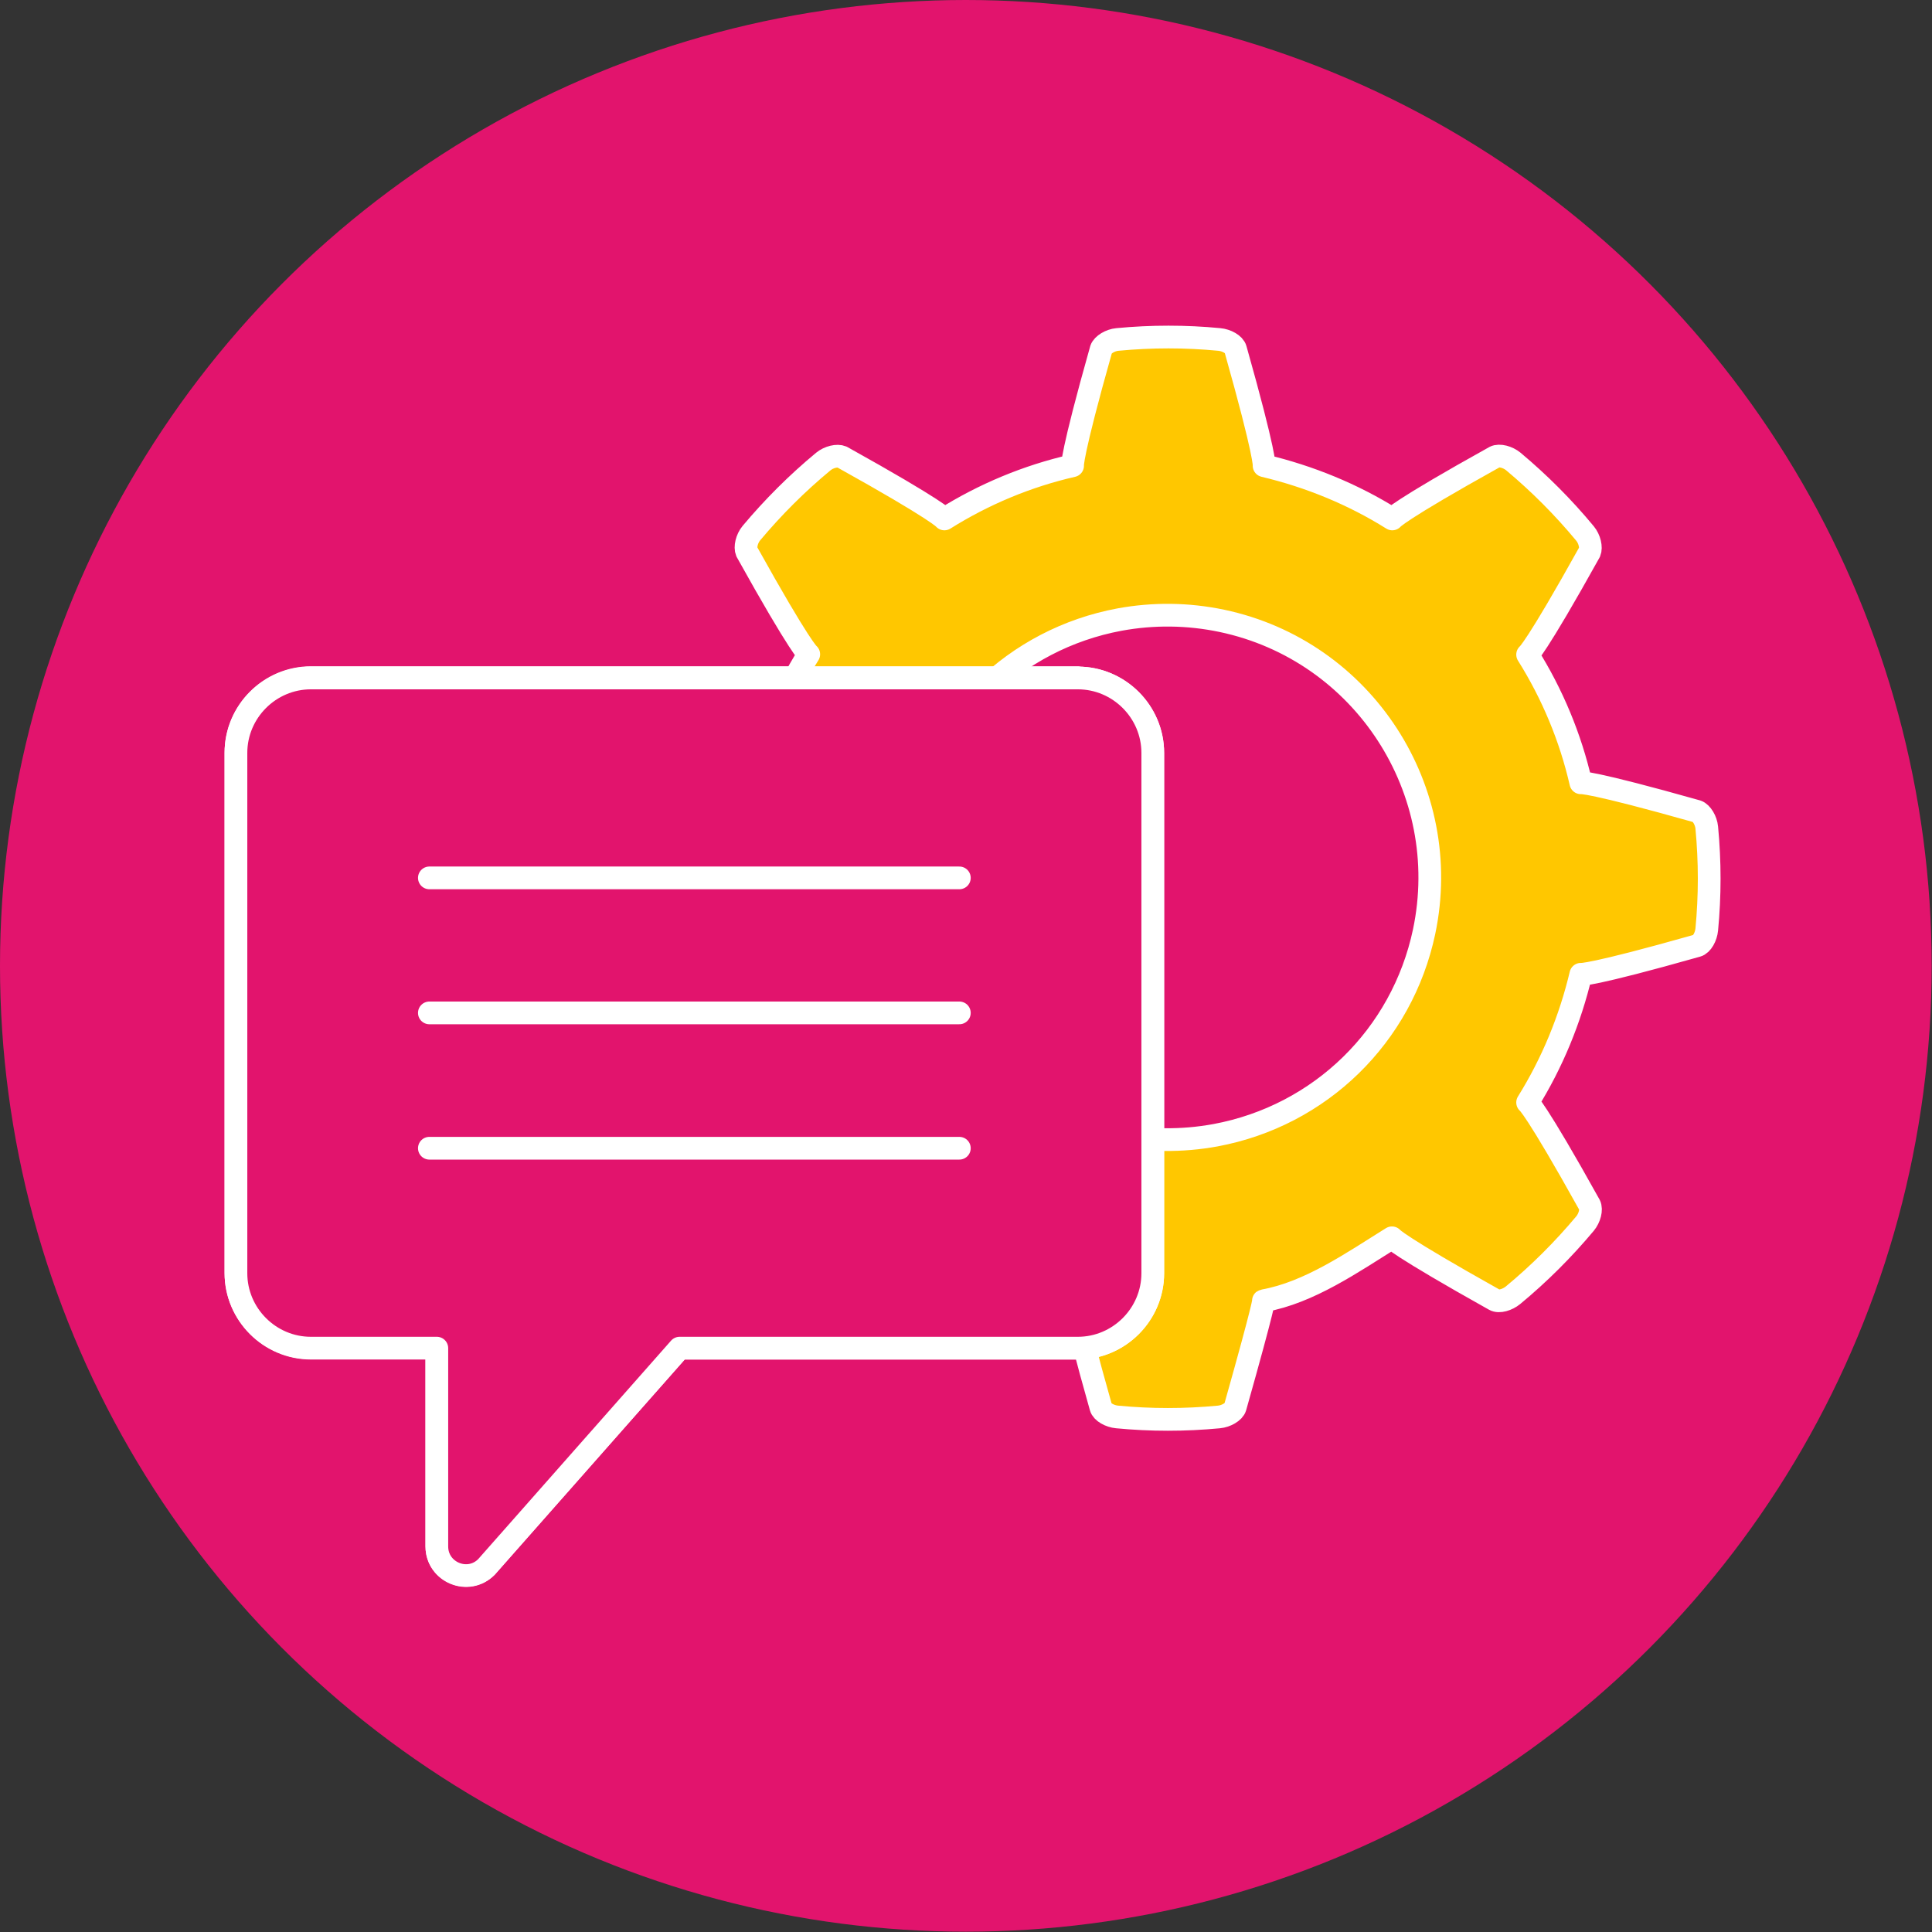 <svg xmlns="http://www.w3.org/2000/svg" id="Layer_1" version="1.1" viewBox="0 0 595.3 595.3"><rect x="0" y="0" width="595.3" height="595.3" fill="#333333" stroke="none"/><defs><style> .st0 { fill: #ffc700; } .st0, .st1 { stroke: #fff; stroke-linecap: round; stroke-linejoin: round; stroke-width: 7px; } .st2, .st1 { fill: #e2146d; } </style></defs><circle class="st2" cx="297.6" cy="297.6" r="297.6"></circle><g><path class="st0" d="M196.8,291.2c33.3,9.4,35.9,8.9,35.9,8.9,3.3,14,8.8,27.4,16.4,39.5,0,0-2.2,1.4-19.1,31.6-.7,1.3,0,4,1.4,5.7,6.7,8.1,14.1,15.5,22.1,22.2,1.7,1.4,4.3,2.1,5.7,1.4,30.2-16.8,31.6-19,31.6-19,12.2,7.6,25.6,13.1,39.6,16.3,0,0-.6,2.6,8.8,35.8.4,1.5,2.8,2.8,5,3,10.4,1,20.9,1,31.4,0,2.2-.2,4.6-1.6,5-3,9.4-33.3,8.7-32.8,8.7-32.8,14.1-2.5,27.4-11.8,39.6-19.4,0,0,1.4,2.2,31.6,19.1,1.4.8,4,0,5.7-1.4,8.1-6.7,15.5-14.1,22.2-22.1,1.4-1.7,2.1-4.3,1.4-5.7-16.8-30.2-19.1-31.6-19.1-31.6,7.6-12.2,13.1-25.6,16.4-39.5,0,0,2.6.6,35.8-8.8,1.5-.4,2.8-2.8,3-5,1-10.4,1-20.9,0-31.4-.2-2.2-1.6-4.5-3-5-33.3-9.4-35.8-8.8-35.8-8.8-3.2-14-8.8-27.4-16.4-39.5,0,0,2.3-1.4,19.1-31.6.6-1.4,0-4-1.4-5.7-6.7-8.1-14.1-15.5-22.1-22.2-1.7-1.4-4.3-2.1-5.7-1.4-30.2,16.8-31.6,19.1-31.6,19.1-12.1-7.6-25.6-13.1-39.5-16.4,0,0,.6-2.6-8.8-35.9-.4-1.5-2.8-2.8-5-3-10.4-1-20.9-1-31.4,0-2.2.2-4.5,1.6-5,3-9.4,33.3-8.8,35.9-8.8,35.9-14,3.2-27.4,8.8-39.5,16.4,0,0-1.4-2.3-31.6-19.1-1.4-.6-4,0-5.7,1.4-8.1,6.7-15.5,14.1-22.2,22.1-1.4,1.7-2,4.3-1.4,5.7,16.8,30.2,19.1,31.6,19.1,31.6-7.6,12.1-13.1,25.5-16.3,39.5v.2s-2.6-.6-35.9,8.8c-1.5.4-2.8,2.8-3,5-1,10.4-1,20.9,0,31.4.2,2.2,1.6,4.6,3,5l-.2-.3ZM374.5,349.8c-10.4,1.9-21,1.8-31.5-.4-21.1-4.5-39.2-16.9-51-35s-15.8-39.7-11.3-60.8c6.8-32.1,32-56.7,64.3-62.7,10.4-1.9,21-1.8,31.5.4,43.6,9.2,71.5,52.2,62.3,95.8-6.8,32.1-32,56.7-64.3,62.7Z"></path><g><path class="st1" d="M332.1,208.9c12.7,0,23.1,10.4,23.1,23.1v160.3c0,12.7-10.4,23.1-23.1,23.1h-122.7l-59.5,67.4c-1.8,1.8-4.1,2.6-6.3,2.6-4.6,0-9-3.6-9-9v-61.1h-38.8c-12.7,0-23.1-10.4-23.1-23.1v-160.3c0-12.7,10.4-23.1,23.1-23.1h236.3"></path><path class="st1" d="M332.1,208.9H95.8c-12.7,0-23.1,10.4-23.1,23.1v160.3c0,12.7,10.4,23.1,23.1,23.1h38.8v61.1c0,8,9.7,12,15.3,6.3l59.5-67.4h122.7c12.7,0,23.1-10.4,23.1-23.1v-160.3c0-12.7-10.4-23.1-23.1-23.1h0Z"></path><g><line class="st1" x1="295.6" y1="270.5" x2="132.3" y2="270.5"></line><line class="st1" x1="295.6" y1="312.1" x2="132.3" y2="312.1"></line><line class="st1" x1="295.6" y1="353.8" x2="132.3" y2="353.8"></line></g></g></g></svg>